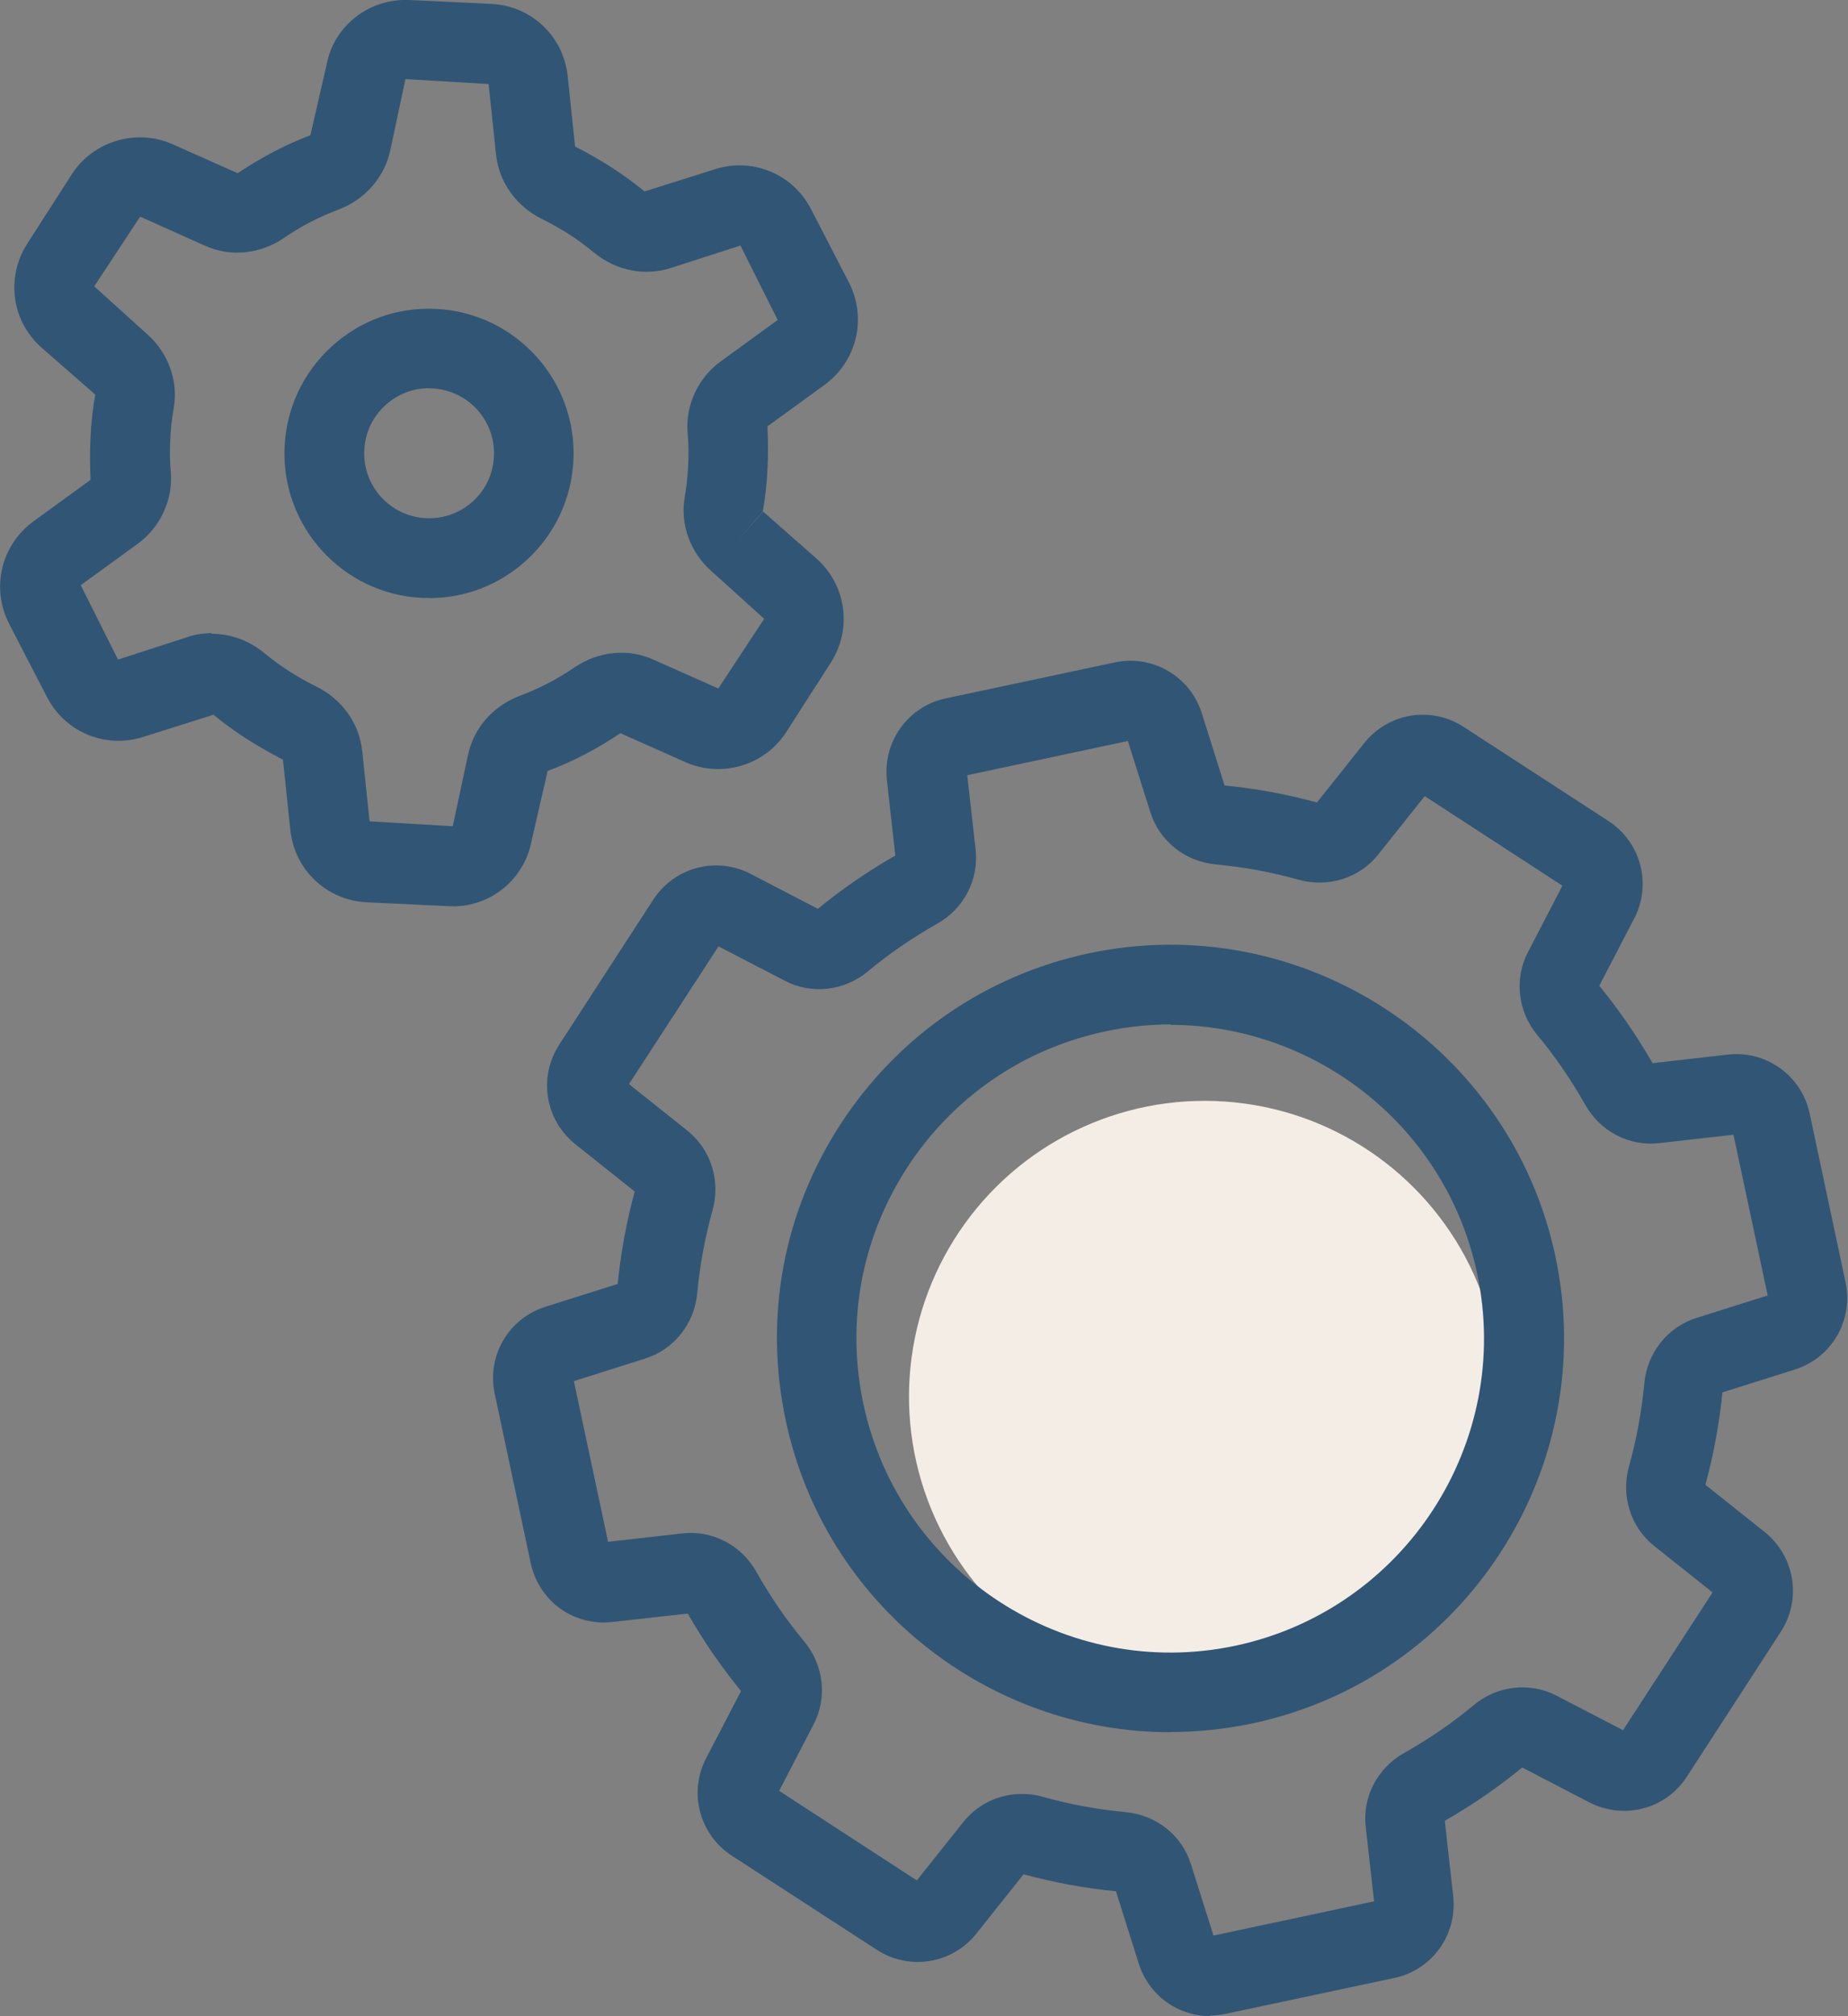 <?xml version="1.0" encoding="UTF-8"?>
<svg xmlns="http://www.w3.org/2000/svg" id="Ebene_1" viewBox="0 0 90.2 98.36">
  <rect x="0" y="0" width="90.2" height="98.36" fill="#808080" stroke="none"/>
  <defs>
    <style>.cls-1{fill:#f4ede5;}.cls-2{fill:#315574;}</style>
  </defs>
  <circle class="cls-1" cx="58.8" cy="68.13" r="14.43" transform="translate(-21.45 27.4) rotate(-22.29)"></circle>
  <path class="cls-2" d="m22.1,44.21c-.06,0-.13,0-.19,0l-4-.19c-1.96-.09-3.54-1.58-3.74-3.54l-.36-3.42c-1.27-.65-2.38-1.36-3.39-2.19l-3.36,1.06c-1.86.63-3.87-.18-4.77-1.93l-1.84-3.56c-.9-1.75-.4-3.85,1.19-5.01l2.78-2.02c-.03-.7-.04-1.4,0-2.09.03-.69.11-1.39.23-2.07l-2.6-2.27c-1.48-1.29-1.78-3.44-.72-5.09l2.17-3.38c1.04-1.63,3.17-2.26,4.93-1.47l3.17,1.41c1.17-.78,2.33-1.39,3.55-1.85l.79-3.44C16.3,1.24,18.03-.08,19.97,0l4,.19c1.97.09,3.54,1.58,3.74,3.54l.36,3.42c1.28.65,2.38,1.36,3.39,2.19l3.36-1.06c1.86-.63,3.87.18,4.77,1.93l1.84,3.56c.9,1.75.4,3.85-1.19,5.01l-2.78,2.02c.03.7.04,1.4,0,2.09-.03.69-.11,1.39-.23,2.07l-1.26,1.46,1.28-1.46,2.58,2.27c1.48,1.3,1.78,3.44.72,5.1l-2.17,3.38c-1.04,1.63-3.16,2.26-4.93,1.47l-3.17-1.41c-1.16.78-2.33,1.39-3.55,1.84l-.79,3.44c-.37,1.87-1.98,3.17-3.86,3.17Zm-11.77-13.29c.91,0,1.82.32,2.57.94.77.64,1.62,1.18,2.51,1.62,1.28.62,2.13,1.81,2.27,3.17l.36,3.42,4.06.24.73-3.42c.27-1.35,1.22-2.45,2.56-2.95.93-.35,1.82-.81,2.65-1.38,1.17-.79,2.61-.94,3.85-.38l3.17,1.41,2.24-3.4-2.59-2.34h0c-1.02-.9-1.52-2.28-1.29-3.59.09-.52.15-1.05.17-1.58.03-.52.02-1.06-.03-1.59-.1-1.34.52-2.66,1.62-3.46l2.78-2.02-1.82-3.63-3.35,1.08c-1.29.43-2.71.16-3.8-.74-.77-.64-1.61-1.18-2.51-1.62-1.28-.63-2.13-1.81-2.27-3.17l-.36-3.43-4.06-.24-.73,3.42c-.27,1.34-1.22,2.45-2.55,2.95-.93.35-1.83.81-2.65,1.38-1.17.79-2.6.94-3.85.38l-3.17-1.42-2.24,3.4,2.59,2.34c1.02.9,1.52,2.28,1.29,3.59-.09.52-.15,1.05-.17,1.58-.03.52-.02,1.06.03,1.59.1,1.33-.52,2.66-1.62,3.46l-2.78,2.02,1.82,3.63,3.36-1.09c.4-.14.82-.2,1.23-.2Z"></path>
  <path class="cls-2" d="m20.95,29.17c-.11,0-.23,0-.34,0-3.89-.18-6.9-3.49-6.72-7.38.09-1.88.91-3.62,2.3-4.89,1.4-1.27,3.19-1.92,5.08-1.83,3.89.18,6.9,3.49,6.72,7.38-.09,1.88-.91,3.62-2.3,4.89-1.31,1.19-2.98,1.84-4.74,1.84Zm-.01-10.23c-.79,0-1.54.29-2.13.83-.63.57-.99,1.35-1.03,2.2-.08,1.75,1.27,3.23,3.02,3.31h0c.84.04,1.65-.25,2.28-.82.63-.57.99-1.35,1.03-2.2.08-1.75-1.27-3.23-3.02-3.31-.05,0-.1,0-.15,0Z"></path>
  <path class="cls-2" d="m59.07,98.36c-1.57,0-3-1.01-3.49-2.57l-1.11-3.52c-1.53-.15-3.04-.43-4.51-.83l-2.3,2.89c-1.18,1.48-3.27,1.83-4.87.79l-7.06-4.58c-1.59-1.03-2.14-3.08-1.26-4.77l1.7-3.27c-.96-1.17-1.84-2.45-2.6-3.78l-3.67.41c-1.91.22-3.61-1.03-4-2.89l-1.75-8.23c-.4-1.86.67-3.69,2.48-4.26l3.52-1.11c.15-1.52.43-3.04.83-4.51l-2.89-2.3c-1.48-1.18-1.83-3.27-.79-4.87l4.58-7.06c1.03-1.59,3.08-2.14,4.77-1.26l3.27,1.7c1.18-.97,2.45-1.84,3.78-2.6l-.41-3.67c-.21-1.89,1.03-3.61,2.88-4l8.23-1.75c1.85-.4,3.69.67,4.26,2.48l1.11,3.52c1.53.15,3.04.43,4.51.83l2.3-2.89c1.19-1.49,3.28-1.83,4.87-.79l7.05,4.58c1.59,1.03,2.14,3.08,1.26,4.77l-1.7,3.27c.96,1.18,1.84,2.45,2.6,3.78l3.67-.42h0c1.87-.22,3.61,1.03,4,2.88l1.75,8.23c.39,1.86-.67,3.69-2.49,4.26l-3.52,1.11c-.15,1.52-.43,3.04-.83,4.51l2.89,2.3c1.48,1.19,1.82,3.28.79,4.87l-4.58,7.06c-1.03,1.6-3.08,2.13-4.77,1.26l-3.27-1.7c-1.18.97-2.45,1.84-3.78,2.6l.41,3.67c.21,1.89-1.03,3.61-2.88,4l-8.23,1.75c-.26.06-.52.08-.78.08Zm-9.19-10.84c.34,0,.68.04,1.01.14,1.32.37,2.69.62,4.06.75,1.49.14,2.74,1.13,3.18,2.54l1.1,3.48,7.84-1.67-.41-3.63c-.17-1.46.57-2.88,1.88-3.61,1.2-.68,2.35-1.46,3.4-2.34,1.15-.95,2.74-1.13,4.04-.45l3.24,1.68,4.37-6.72-2.85-2.27c-1.15-.91-1.63-2.44-1.23-3.88.37-1.32.62-2.69.75-4.06.14-1.49,1.14-2.74,2.54-3.18l3.48-1.1-1.67-7.84-3.63.41c-1.45.17-2.88-.57-3.61-1.88-.68-1.2-1.46-2.35-2.34-3.4-.95-1.15-1.13-2.74-.45-4.04l1.68-3.24-6.72-4.37-2.27,2.85c-.91,1.15-2.44,1.63-3.88,1.23-1.31-.37-2.68-.62-4.06-.75-1.49-.14-2.74-1.14-3.18-2.54l-1.1-3.48-7.84,1.67.41,3.63c.16,1.46-.57,2.88-1.87,3.61-1.2.68-2.35,1.46-3.4,2.34-1.15.95-2.74,1.13-4.04.45l-3.24-1.68-4.37,6.72,2.85,2.27c1.15.92,1.63,2.44,1.23,3.88-.37,1.32-.62,2.68-.75,4.06-.14,1.49-1.14,2.74-2.54,3.18l-3.48,1.1,1.67,7.84,3.63-.41c1.45-.17,2.88.57,3.61,1.88.68,1.2,1.46,2.35,2.34,3.4.95,1.15,1.13,2.74.45,4.04l-1.68,3.24,6.72,4.37,2.27-2.85c.7-.88,1.76-1.37,2.86-1.37Zm34.92-32.18h0,0Zm-27.67,29.17c-8.87,0-16.87-6.2-18.78-15.22-1.07-5.02-.12-10.15,2.68-14.45s7.1-7.26,12.11-8.33c10.36-2.2,20.58,4.44,22.78,14.79,2.2,10.36-4.43,20.58-14.79,22.78-1.34.28-2.68.42-4,.42Zm0-34.53c-1.05,0-2.12.11-3.19.34-4,.85-7.43,3.21-9.66,6.64-2.23,3.43-2.99,7.52-2.14,11.53,1.76,8.26,9.91,13.55,18.16,11.8,8.26-1.76,13.55-9.9,11.8-18.16-1.53-7.19-7.9-12.13-14.98-12.13Z"></path>
</svg>
